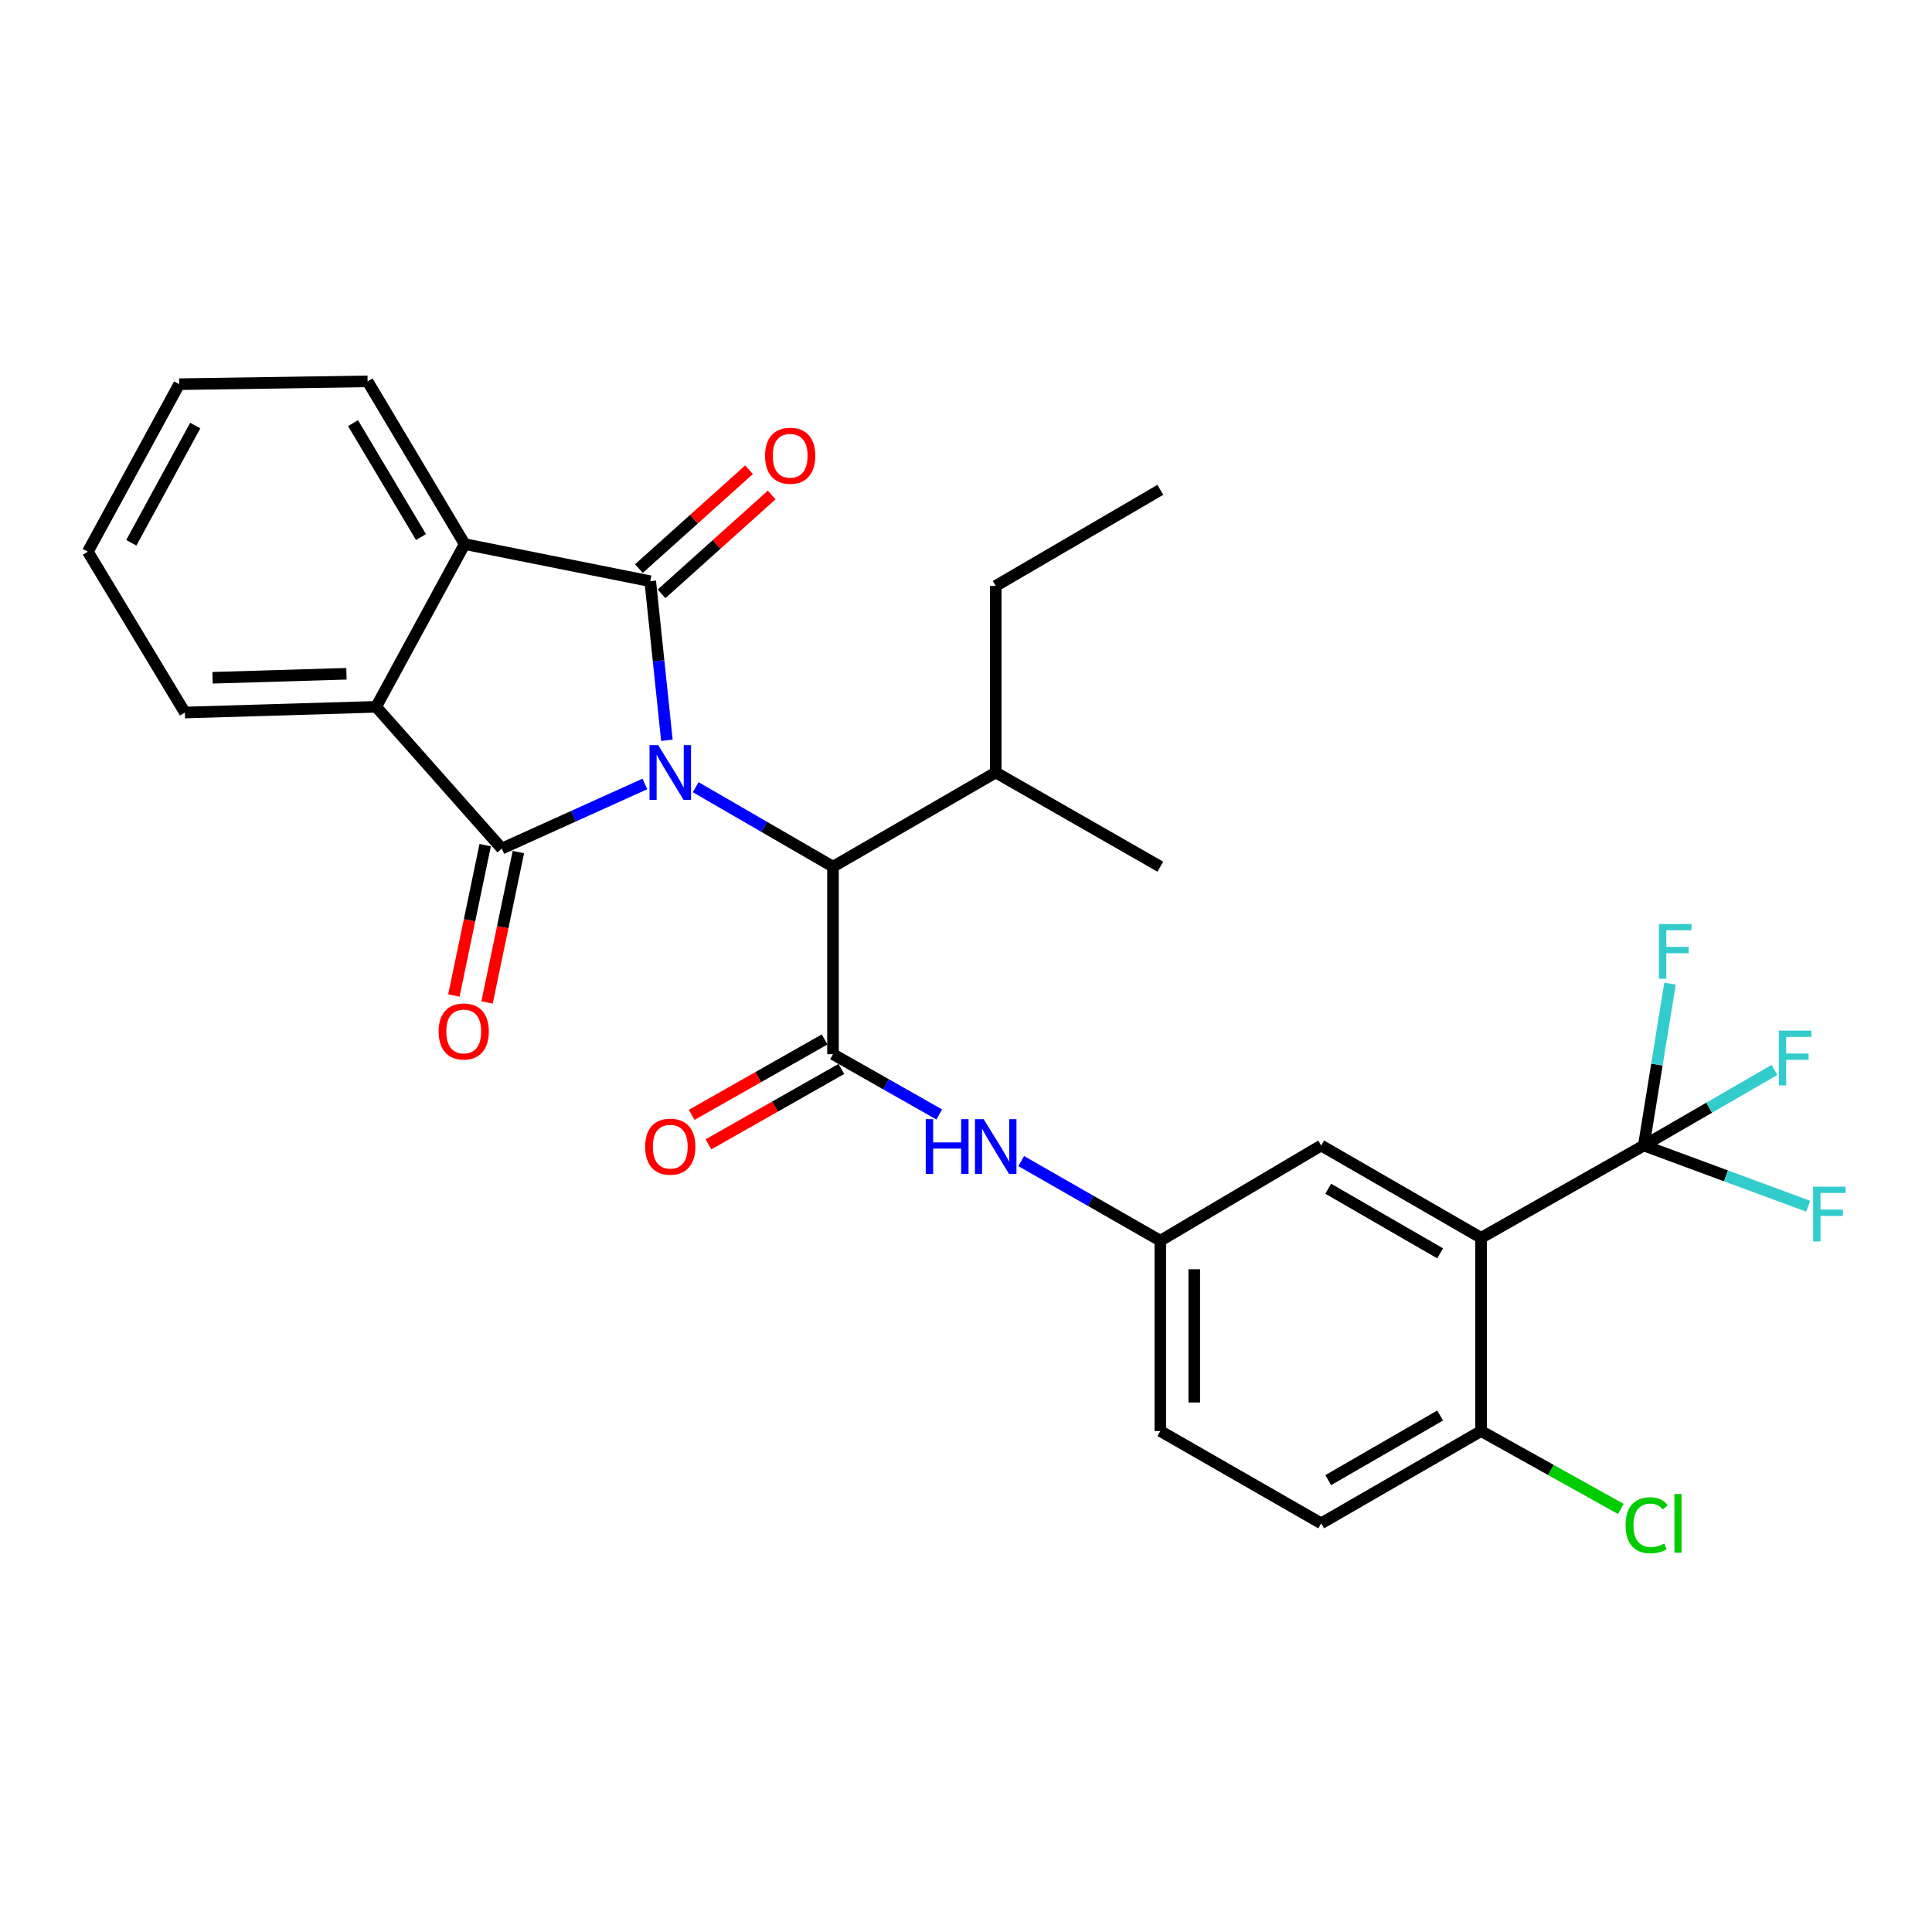 <?xml version='1.0' encoding='iso-8859-1'?>
<svg version='1.1' baseProfile='full'
              xmlns='http://www.w3.org/2000/svg'
                      xmlns:rdkit='http://www.rdkit.org/xml'
                      xmlns:xlink='http://www.w3.org/1999/xlink'
                  xml:space='preserve'
width='1000px' height='1000px' viewBox='0 0 1000 1000'>
<!-- END OF HEADER -->
<rect style='opacity:1.0;fill:#FFFFFF;stroke:none' width='1000' height='1000' x='0' y='0'> </rect>
<path class='bond-0' d='M 345.185,383.186 L 340.873,342.009' style='fill:none;fill-rule:evenodd;stroke:#0000FF;stroke-width:6px;stroke-linecap:butt;stroke-linejoin:miter;stroke-opacity:1' />
<path class='bond-0' d='M 340.873,342.009 L 336.562,300.832' style='fill:none;fill-rule:evenodd;stroke:#000000;stroke-width:6px;stroke-linecap:butt;stroke-linejoin:miter;stroke-opacity:1' />
<path class='bond-1' d='M 333.796,405.768 L 296.761,422.5' style='fill:none;fill-rule:evenodd;stroke:#0000FF;stroke-width:6px;stroke-linecap:butt;stroke-linejoin:miter;stroke-opacity:1' />
<path class='bond-1' d='M 296.761,422.5 L 259.726,439.233' style='fill:none;fill-rule:evenodd;stroke:#000000;stroke-width:6px;stroke-linecap:butt;stroke-linejoin:miter;stroke-opacity:1' />
<path class='bond-7' d='M 360.101,407.46 L 395.629,428.027' style='fill:none;fill-rule:evenodd;stroke:#0000FF;stroke-width:6px;stroke-linecap:butt;stroke-linejoin:miter;stroke-opacity:1' />
<path class='bond-7' d='M 395.629,428.027 L 431.156,448.594' style='fill:none;fill-rule:evenodd;stroke:#000000;stroke-width:6px;stroke-linecap:butt;stroke-linejoin:miter;stroke-opacity:1' />
<path class='bond-5' d='M 336.562,300.832 L 240.514,281.621' style='fill:none;fill-rule:evenodd;stroke:#000000;stroke-width:6px;stroke-linecap:butt;stroke-linejoin:miter;stroke-opacity:1' />
<path class='bond-11' d='M 342.425,307.363 L 370.922,281.782' style='fill:none;fill-rule:evenodd;stroke:#000000;stroke-width:6px;stroke-linecap:butt;stroke-linejoin:miter;stroke-opacity:1' />
<path class='bond-11' d='M 370.922,281.782 L 399.42,256.201' style='fill:none;fill-rule:evenodd;stroke:#FF0000;stroke-width:6px;stroke-linecap:butt;stroke-linejoin:miter;stroke-opacity:1' />
<path class='bond-11' d='M 330.699,294.301 L 359.196,268.719' style='fill:none;fill-rule:evenodd;stroke:#000000;stroke-width:6px;stroke-linecap:butt;stroke-linejoin:miter;stroke-opacity:1' />
<path class='bond-11' d='M 359.196,268.719 L 387.694,243.138' style='fill:none;fill-rule:evenodd;stroke:#FF0000;stroke-width:6px;stroke-linecap:butt;stroke-linejoin:miter;stroke-opacity:1' />
<path class='bond-4' d='M 259.726,439.233 L 194.699,365.849' style='fill:none;fill-rule:evenodd;stroke:#000000;stroke-width:6px;stroke-linecap:butt;stroke-linejoin:miter;stroke-opacity:1' />
<path class='bond-10' d='M 251.133,437.443 L 243.027,476.363' style='fill:none;fill-rule:evenodd;stroke:#000000;stroke-width:6px;stroke-linecap:butt;stroke-linejoin:miter;stroke-opacity:1' />
<path class='bond-10' d='M 243.027,476.363 L 234.92,515.283' style='fill:none;fill-rule:evenodd;stroke:#FF0000;stroke-width:6px;stroke-linecap:butt;stroke-linejoin:miter;stroke-opacity:1' />
<path class='bond-10' d='M 268.318,441.022 L 260.211,479.942' style='fill:none;fill-rule:evenodd;stroke:#000000;stroke-width:6px;stroke-linecap:butt;stroke-linejoin:miter;stroke-opacity:1' />
<path class='bond-10' d='M 260.211,479.942 L 252.105,518.862' style='fill:none;fill-rule:evenodd;stroke:#FF0000;stroke-width:6px;stroke-linecap:butt;stroke-linejoin:miter;stroke-opacity:1' />
<path class='bond-2' d='M 431.156,545.646 L 431.156,448.594' style='fill:none;fill-rule:evenodd;stroke:#000000;stroke-width:6px;stroke-linecap:butt;stroke-linejoin:miter;stroke-opacity:1' />
<path class='bond-8' d='M 431.156,545.646 L 458.657,561.248' style='fill:none;fill-rule:evenodd;stroke:#000000;stroke-width:6px;stroke-linecap:butt;stroke-linejoin:miter;stroke-opacity:1' />
<path class='bond-8' d='M 458.657,561.248 L 486.158,576.85' style='fill:none;fill-rule:evenodd;stroke:#0000FF;stroke-width:6px;stroke-linecap:butt;stroke-linejoin:miter;stroke-opacity:1' />
<path class='bond-13' d='M 426.825,538.013 L 392.422,557.531' style='fill:none;fill-rule:evenodd;stroke:#000000;stroke-width:6px;stroke-linecap:butt;stroke-linejoin:miter;stroke-opacity:1' />
<path class='bond-13' d='M 392.422,557.531 L 358.018,577.049' style='fill:none;fill-rule:evenodd;stroke:#FF0000;stroke-width:6px;stroke-linecap:butt;stroke-linejoin:miter;stroke-opacity:1' />
<path class='bond-13' d='M 435.487,553.28 L 401.084,572.798' style='fill:none;fill-rule:evenodd;stroke:#000000;stroke-width:6px;stroke-linecap:butt;stroke-linejoin:miter;stroke-opacity:1' />
<path class='bond-13' d='M 401.084,572.798 L 366.68,592.316' style='fill:none;fill-rule:evenodd;stroke:#FF0000;stroke-width:6px;stroke-linecap:butt;stroke-linejoin:miter;stroke-opacity:1' />
<path class='bond-3' d='M 766.606,640.699 L 683.841,592.914' style='fill:none;fill-rule:evenodd;stroke:#000000;stroke-width:6px;stroke-linecap:butt;stroke-linejoin:miter;stroke-opacity:1' />
<path class='bond-3' d='M 745.414,648.733 L 687.479,615.284' style='fill:none;fill-rule:evenodd;stroke:#000000;stroke-width:6px;stroke-linecap:butt;stroke-linejoin:miter;stroke-opacity:1' />
<path class='bond-6' d='M 766.606,640.699 L 850.834,592.914' style='fill:none;fill-rule:evenodd;stroke:#000000;stroke-width:6px;stroke-linecap:butt;stroke-linejoin:miter;stroke-opacity:1' />
<path class='bond-31' d='M 766.606,640.699 L 766.606,740.706' style='fill:none;fill-rule:evenodd;stroke:#000000;stroke-width:6px;stroke-linecap:butt;stroke-linejoin:miter;stroke-opacity:1' />
<path class='bond-23' d='M 194.699,365.849 L 95.697,368.804' style='fill:none;fill-rule:evenodd;stroke:#000000;stroke-width:6px;stroke-linecap:butt;stroke-linejoin:miter;stroke-opacity:1' />
<path class='bond-23' d='M 179.325,348.746 L 110.024,350.814' style='fill:none;fill-rule:evenodd;stroke:#000000;stroke-width:6px;stroke-linecap:butt;stroke-linejoin:miter;stroke-opacity:1' />
<path class='bond-29' d='M 194.699,365.849 L 240.514,281.621' style='fill:none;fill-rule:evenodd;stroke:#000000;stroke-width:6px;stroke-linecap:butt;stroke-linejoin:miter;stroke-opacity:1' />
<path class='bond-22' d='M 240.514,281.621 L 190.262,197.392' style='fill:none;fill-rule:evenodd;stroke:#000000;stroke-width:6px;stroke-linecap:butt;stroke-linejoin:miter;stroke-opacity:1' />
<path class='bond-22' d='M 217.902,277.98 L 182.725,219.02' style='fill:none;fill-rule:evenodd;stroke:#000000;stroke-width:6px;stroke-linecap:butt;stroke-linejoin:miter;stroke-opacity:1' />
<path class='bond-15' d='M 850.834,592.914 L 893.373,608.626' style='fill:none;fill-rule:evenodd;stroke:#000000;stroke-width:6px;stroke-linecap:butt;stroke-linejoin:miter;stroke-opacity:1' />
<path class='bond-15' d='M 893.373,608.626 L 935.911,624.337' style='fill:none;fill-rule:evenodd;stroke:#33CCCC;stroke-width:6px;stroke-linecap:butt;stroke-linejoin:miter;stroke-opacity:1' />
<path class='bond-16' d='M 850.834,592.914 L 857.615,551.025' style='fill:none;fill-rule:evenodd;stroke:#000000;stroke-width:6px;stroke-linecap:butt;stroke-linejoin:miter;stroke-opacity:1' />
<path class='bond-16' d='M 857.615,551.025 L 864.396,509.135' style='fill:none;fill-rule:evenodd;stroke:#33CCCC;stroke-width:6px;stroke-linecap:butt;stroke-linejoin:miter;stroke-opacity:1' />
<path class='bond-17' d='M 850.834,592.914 L 884.648,573.355' style='fill:none;fill-rule:evenodd;stroke:#000000;stroke-width:6px;stroke-linecap:butt;stroke-linejoin:miter;stroke-opacity:1' />
<path class='bond-17' d='M 884.648,573.355 L 918.461,553.795' style='fill:none;fill-rule:evenodd;stroke:#33CCCC;stroke-width:6px;stroke-linecap:butt;stroke-linejoin:miter;stroke-opacity:1' />
<path class='bond-19' d='M 431.156,448.594 L 515.384,399.834' style='fill:none;fill-rule:evenodd;stroke:#000000;stroke-width:6px;stroke-linecap:butt;stroke-linejoin:miter;stroke-opacity:1' />
<path class='bond-14' d='M 528.579,600.981 L 564.583,621.581' style='fill:none;fill-rule:evenodd;stroke:#0000FF;stroke-width:6px;stroke-linecap:butt;stroke-linejoin:miter;stroke-opacity:1' />
<path class='bond-14' d='M 564.583,621.581 L 600.588,642.182' style='fill:none;fill-rule:evenodd;stroke:#000000;stroke-width:6px;stroke-linecap:butt;stroke-linejoin:miter;stroke-opacity:1' />
<path class='bond-9' d='M 766.606,740.706 L 683.841,788.481' style='fill:none;fill-rule:evenodd;stroke:#000000;stroke-width:6px;stroke-linecap:butt;stroke-linejoin:miter;stroke-opacity:1' />
<path class='bond-9' d='M 745.416,732.67 L 687.48,766.112' style='fill:none;fill-rule:evenodd;stroke:#000000;stroke-width:6px;stroke-linecap:butt;stroke-linejoin:miter;stroke-opacity:1' />
<path class='bond-21' d='M 766.606,740.706 L 802.775,760.867' style='fill:none;fill-rule:evenodd;stroke:#000000;stroke-width:6px;stroke-linecap:butt;stroke-linejoin:miter;stroke-opacity:1' />
<path class='bond-21' d='M 802.775,760.867 L 838.943,781.027' style='fill:none;fill-rule:evenodd;stroke:#00CC00;stroke-width:6px;stroke-linecap:butt;stroke-linejoin:miter;stroke-opacity:1' />
<path class='bond-12' d='M 683.841,592.914 L 600.588,642.182' style='fill:none;fill-rule:evenodd;stroke:#000000;stroke-width:6px;stroke-linecap:butt;stroke-linejoin:miter;stroke-opacity:1' />
<path class='bond-20' d='M 600.588,642.182 L 600.588,740.706' style='fill:none;fill-rule:evenodd;stroke:#000000;stroke-width:6px;stroke-linecap:butt;stroke-linejoin:miter;stroke-opacity:1' />
<path class='bond-20' d='M 618.141,656.96 L 618.141,725.928' style='fill:none;fill-rule:evenodd;stroke:#000000;stroke-width:6px;stroke-linecap:butt;stroke-linejoin:miter;stroke-opacity:1' />
<path class='bond-18' d='M 683.841,788.481 L 600.588,740.706' style='fill:none;fill-rule:evenodd;stroke:#000000;stroke-width:6px;stroke-linecap:butt;stroke-linejoin:miter;stroke-opacity:1' />
<path class='bond-24' d='M 515.384,399.834 L 515.384,303.28' style='fill:none;fill-rule:evenodd;stroke:#000000;stroke-width:6px;stroke-linecap:butt;stroke-linejoin:miter;stroke-opacity:1' />
<path class='bond-25' d='M 515.384,399.834 L 600.588,448.594' style='fill:none;fill-rule:evenodd;stroke:#000000;stroke-width:6px;stroke-linecap:butt;stroke-linejoin:miter;stroke-opacity:1' />
<path class='bond-27' d='M 190.262,197.392 L 92.752,198.855' style='fill:none;fill-rule:evenodd;stroke:#000000;stroke-width:6px;stroke-linecap:butt;stroke-linejoin:miter;stroke-opacity:1' />
<path class='bond-26' d='M 95.697,368.804 L 45.455,285.551' style='fill:none;fill-rule:evenodd;stroke:#000000;stroke-width:6px;stroke-linecap:butt;stroke-linejoin:miter;stroke-opacity:1' />
<path class='bond-28' d='M 515.384,303.28 L 600.588,253.535' style='fill:none;fill-rule:evenodd;stroke:#000000;stroke-width:6px;stroke-linecap:butt;stroke-linejoin:miter;stroke-opacity:1' />
<path class='bond-30' d='M 45.455,285.551 L 92.752,198.855' style='fill:none;fill-rule:evenodd;stroke:#000000;stroke-width:6px;stroke-linecap:butt;stroke-linejoin:miter;stroke-opacity:1' />
<path class='bond-30' d='M 67.959,280.953 L 101.067,220.266' style='fill:none;fill-rule:evenodd;stroke:#000000;stroke-width:6px;stroke-linecap:butt;stroke-linejoin:miter;stroke-opacity:1' />
<path  class='atom-0' d='M 340.668 385.674
L 349.948 400.674
Q 350.868 402.154, 352.348 404.834
Q 353.828 407.514, 353.908 407.674
L 353.908 385.674
L 357.668 385.674
L 357.668 413.994
L 353.788 413.994
L 343.828 397.594
Q 342.668 395.674, 341.428 393.474
Q 340.228 391.274, 339.868 390.594
L 339.868 413.994
L 336.188 413.994
L 336.188 385.674
L 340.668 385.674
' fill='#0000FF'/>
<path  class='atom-9' d='M 479.164 579.271
L 483.004 579.271
L 483.004 591.311
L 497.484 591.311
L 497.484 579.271
L 501.324 579.271
L 501.324 607.591
L 497.484 607.591
L 497.484 594.511
L 483.004 594.511
L 483.004 607.591
L 479.164 607.591
L 479.164 579.271
' fill='#0000FF'/>
<path  class='atom-9' d='M 509.124 579.271
L 518.404 594.271
Q 519.324 595.751, 520.804 598.431
Q 522.284 601.111, 522.364 601.271
L 522.364 579.271
L 526.124 579.271
L 526.124 607.591
L 522.244 607.591
L 512.284 591.191
Q 511.124 589.271, 509.884 587.071
Q 508.684 584.871, 508.324 584.191
L 508.324 607.591
L 504.644 607.591
L 504.644 579.271
L 509.124 579.271
' fill='#0000FF'/>
<path  class='atom-11' d='M 227.027 533.888
Q 227.027 527.088, 230.387 523.288
Q 233.747 519.488, 240.027 519.488
Q 246.307 519.488, 249.667 523.288
Q 253.027 527.088, 253.027 533.888
Q 253.027 540.768, 249.627 544.688
Q 246.227 548.568, 240.027 548.568
Q 233.787 548.568, 230.387 544.688
Q 227.027 540.808, 227.027 533.888
M 240.027 545.368
Q 244.347 545.368, 246.667 542.488
Q 249.027 539.568, 249.027 533.888
Q 249.027 528.328, 246.667 525.528
Q 244.347 522.688, 240.027 522.688
Q 235.707 522.688, 233.347 525.488
Q 231.027 528.288, 231.027 533.888
Q 231.027 539.608, 233.347 542.488
Q 235.707 545.368, 240.027 545.368
' fill='#FF0000'/>
<path  class='atom-12' d='M 395.99 235.895
Q 395.99 229.095, 399.35 225.295
Q 402.71 221.495, 408.99 221.495
Q 415.27 221.495, 418.63 225.295
Q 421.99 229.095, 421.99 235.895
Q 421.99 242.775, 418.59 246.695
Q 415.19 250.575, 408.99 250.575
Q 402.75 250.575, 399.35 246.695
Q 395.99 242.815, 395.99 235.895
M 408.99 247.375
Q 413.31 247.375, 415.63 244.495
Q 417.99 241.575, 417.99 235.895
Q 417.99 230.335, 415.63 227.535
Q 413.31 224.695, 408.99 224.695
Q 404.67 224.695, 402.31 227.495
Q 399.99 230.295, 399.99 235.895
Q 399.99 241.615, 402.31 244.495
Q 404.67 247.375, 408.99 247.375
' fill='#FF0000'/>
<path  class='atom-14' d='M 333.928 593.511
Q 333.928 586.711, 337.288 582.911
Q 340.648 579.111, 346.928 579.111
Q 353.208 579.111, 356.568 582.911
Q 359.928 586.711, 359.928 593.511
Q 359.928 600.391, 356.528 604.311
Q 353.128 608.191, 346.928 608.191
Q 340.688 608.191, 337.288 604.311
Q 333.928 600.431, 333.928 593.511
M 346.928 604.991
Q 351.248 604.991, 353.568 602.111
Q 355.928 599.191, 355.928 593.511
Q 355.928 587.951, 353.568 585.151
Q 351.248 582.311, 346.928 582.311
Q 342.608 582.311, 340.248 585.111
Q 337.928 587.911, 337.928 593.511
Q 337.928 599.231, 340.248 602.111
Q 342.608 604.991, 346.928 604.991
' fill='#FF0000'/>
<path  class='atom-16' d='M 938.471 614.232
L 955.311 614.232
L 955.311 617.472
L 942.271 617.472
L 942.271 626.072
L 953.871 626.072
L 953.871 629.352
L 942.271 629.352
L 942.271 642.552
L 938.471 642.552
L 938.471 614.232
' fill='#33CCCC'/>
<path  class='atom-17' d='M 858.68 478.27
L 875.52 478.27
L 875.52 481.51
L 862.48 481.51
L 862.48 490.11
L 874.08 490.11
L 874.08 493.39
L 862.48 493.39
L 862.48 506.59
L 858.68 506.59
L 858.68 478.27
' fill='#33CCCC'/>
<path  class='atom-18' d='M 920.723 533.456
L 937.563 533.456
L 937.563 536.696
L 924.523 536.696
L 924.523 545.296
L 936.123 545.296
L 936.123 548.576
L 924.523 548.576
L 924.523 561.776
L 920.723 561.776
L 920.723 533.456
' fill='#33CCCC'/>
<path  class='atom-22' d='M 841.396 789.461
Q 841.396 782.421, 844.676 778.741
Q 847.996 775.021, 854.276 775.021
Q 860.116 775.021, 863.236 779.141
L 860.596 781.301
Q 858.316 778.301, 854.276 778.301
Q 849.996 778.301, 847.716 781.181
Q 845.476 784.021, 845.476 789.461
Q 845.476 795.061, 847.796 797.941
Q 850.156 800.821, 854.716 800.821
Q 857.836 800.821, 861.476 798.941
L 862.596 801.941
Q 861.116 802.901, 858.876 803.461
Q 856.636 804.021, 854.156 804.021
Q 847.996 804.021, 844.676 800.261
Q 841.396 796.501, 841.396 789.461
' fill='#00CC00'/>
<path  class='atom-22' d='M 866.676 773.301
L 870.356 773.301
L 870.356 803.661
L 866.676 803.661
L 866.676 773.301
' fill='#00CC00'/>
</svg>
